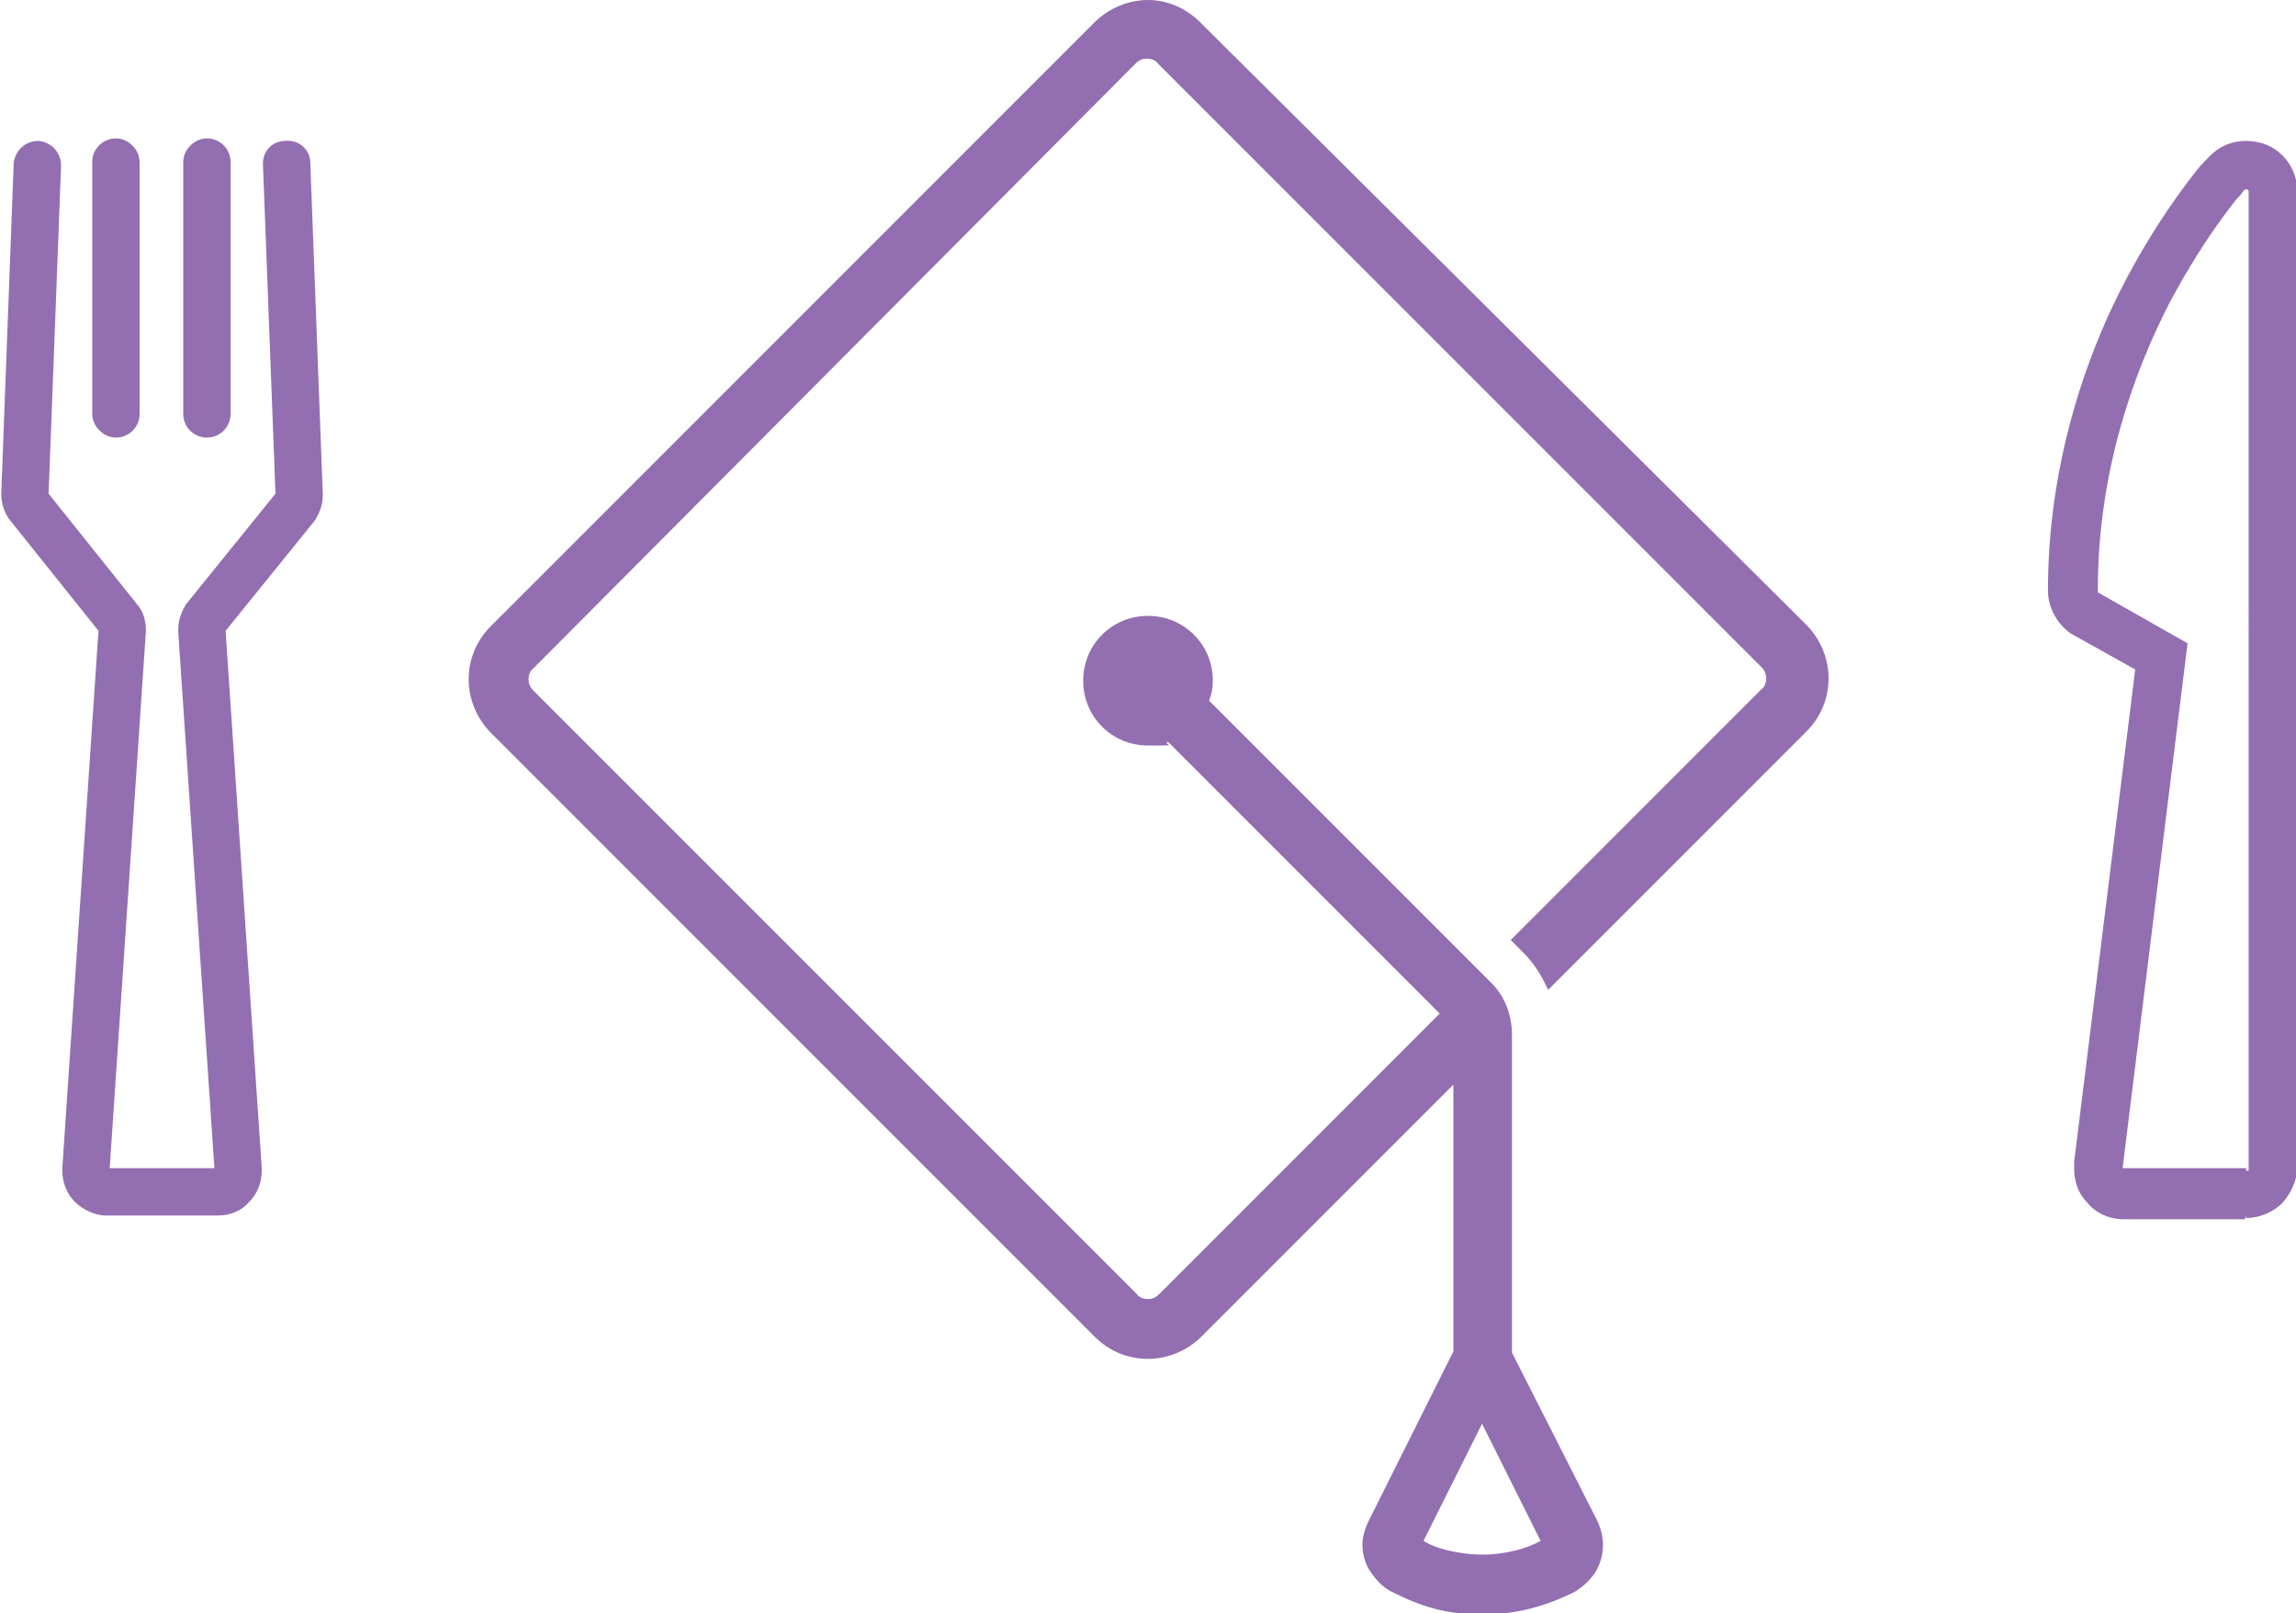 <svg xmlns="http://www.w3.org/2000/svg" viewBox="0 0 184.2 129.4"><defs><style>      .cls-1 {        fill: #936fb1;      }    </style></defs><g><g id="RNS_Dinner_Series_Icon"><g id="Dinner_Series_Icon"><path id="Grad_Cap" class="cls-1" d="M121.3,75.5l.9.9h0c.9.9,1.5,1.9,2,3l20.7-20.7c1.2-1.2,1.8-2.7,1.8-4.3,0-1.5-.6-3.1-1.8-4.3L96.3,1.8C95.1.6,93.6,0,92.1,0c-1.5,0-3.1.6-4.3,1.8l-48.4,48.4c-1.2,1.2-1.8,2.7-1.8,4.3,0,1.5.6,3.1,1.8,4.3l48.4,48.4h0c1.2,1.2,2.7,1.8,4.3,1.8,1.5,0,3.1-.6,4.3-1.8l20.2-20.2v21.4l-6.8,13.6c-.3.6-.5,1.3-.5,1.9,0,.7.2,1.5.6,2.1.4.6.9,1.2,1.6,1.6h0c.8.4,1.8.9,3.1,1.3,1.3.4,2.7.6,4.4.6,3.2,0,5.7-1,7.3-1.8h0c.7-.4,1.3-1,1.7-1.6.4-.7.6-1.4.6-2.2,0-.7-.2-1.4-.5-2h0s-6.8-13.4-6.8-13.4v-25.5c0-1.6-.6-3.2-1.8-4.3l-22.5-22.5c.2-.5.3-1,.3-1.6,0-2.9-2.3-5.2-5.2-5.2s-5.2,2.3-5.2,5.2,2.3,5.2,5.2,5.2,1.1,0,1.6-.3l21.8,21.8-22.5,22.5c-.3.3-.6.4-.9.4-.3,0-.7-.1-.9-.4h0s-48.4-48.4-48.4-48.4c-.3-.3-.4-.6-.4-.9,0-.3.1-.7.4-.9L91.1,5.1h0c.3-.3.6-.4.9-.4.3,0,.7.1.9.4l48.4,48.4c.3.3.4.6.4.9,0,.3-.1.7-.4.9l-20.1,20.1ZM115.9,124.3c-.7-.2-1.2-.4-1.7-.7l4.7-9.4,4.7,9.4c-1.1.6-2.8,1.1-4.7,1.1-1.1,0-2.2-.2-3-.4Z"></path><path id="Knife" class="cls-1" d="M180.1,97.8h-9.7c-1.2,0-2.3-.5-3-1.4h0c-.7-.7-1-1.7-1-2.7,0-.2,0-.3,0-.5h0s4.9-39.5,4.9-39.5l-5.2-2.9h0c-1.1-.8-1.8-2.1-1.8-3.4,0-8.7,2.2-16.2,4.8-22,2.6-5.7,5.6-9.8,7.1-11.7.4-.5.8-.9,1-1.1,0,0,0,0,.1-.1h0c.8-.8,1.8-1.2,2.9-1.2.5,0,1.1.1,1.6.3h0c1.5.6,2.5,2.1,2.5,3.7v78.3c0,1.1-.5,2.1-1.2,2.9-.7.7-1.8,1.2-2.9,1.2v-3.8c0,0,.1,0,.2,0,0,0,0,0,0-.2V15.4c0,0,0-.2-.1-.2h0s0,0,0,0c0,0-.1,0-.2,0h0s-.2-.2-.2-.2l.2.2h0s-.2-.2-.2-.2l.2.2h0s0,0,0,0c0,0,0,0-.1.1-.1.1-.2.3-.4.5-.4.4-.8,1-1.4,1.8-1.1,1.5-2.6,3.8-4.1,6.6-2.9,5.6-5.8,13.6-5.8,23.1,0,0,0,.1,0,.2l-1.1,1.6.9-1.7,7.4,4.2-5.2,42h0s0,0,0,0c0,0,0,.1,0,.1h0s0,0,.2,0h9.7v3.8Z"></path><path id="Fork" class="cls-1" d="M7.4,33.2V13c0-1.1.9-1.9,1.9-1.9s1.9.9,1.9,1.9v20.2c0,1.1-.9,1.9-1.9,1.9s-1.9-.9-1.9-1.9ZM4.9,93.6s0,0,0,0h0s0,0,0,0ZM16.6,35.1c1.1,0,1.9-.9,1.9-1.9V13c0-1.1-.9-1.9-1.9-1.9s-1.9.9-1.9,1.9v20.2c0,1.1.9,1.9,1.9,1.9ZM11.6,50.6h0s0,0,0,0ZM24.9,13.1c0-1.1-.9-1.9-2-1.8-1.1,0-1.9.9-1.8,2l1,26.3-7.2,8.9h0c-.4.7-.6,1.3-.6,2s0,.2,0,.2l2.9,43h-8.4l2.9-43c0,0,0-.2,0-.2,0-.7-.2-1.4-.6-1.9h0c0,0-7.2-9-7.2-9l1-26.3c0-1.1-.8-1.9-1.8-2-1.1,0-1.9.8-2,1.8l-1,26.5h0c0,.7.2,1.4.6,2h0c0,0,7.2,9,7.2,9l-2.9,43.1c0,0,0,.2,0,.2,0,1,.4,1.9,1,2.5.6.6,1.6,1.1,2.5,1.1h9c1,0,1.9-.4,2.5-1.1.6-.6,1-1.5,1-2.5,0,0,0-.2,0-.2l-2.9-43.1,7.2-8.9h0c.4-.7.6-1.3.6-2h0s-1-26.5-1-26.5ZM21.1,13.2h0s0,0,0,0Z"></path></g></g></g></svg>